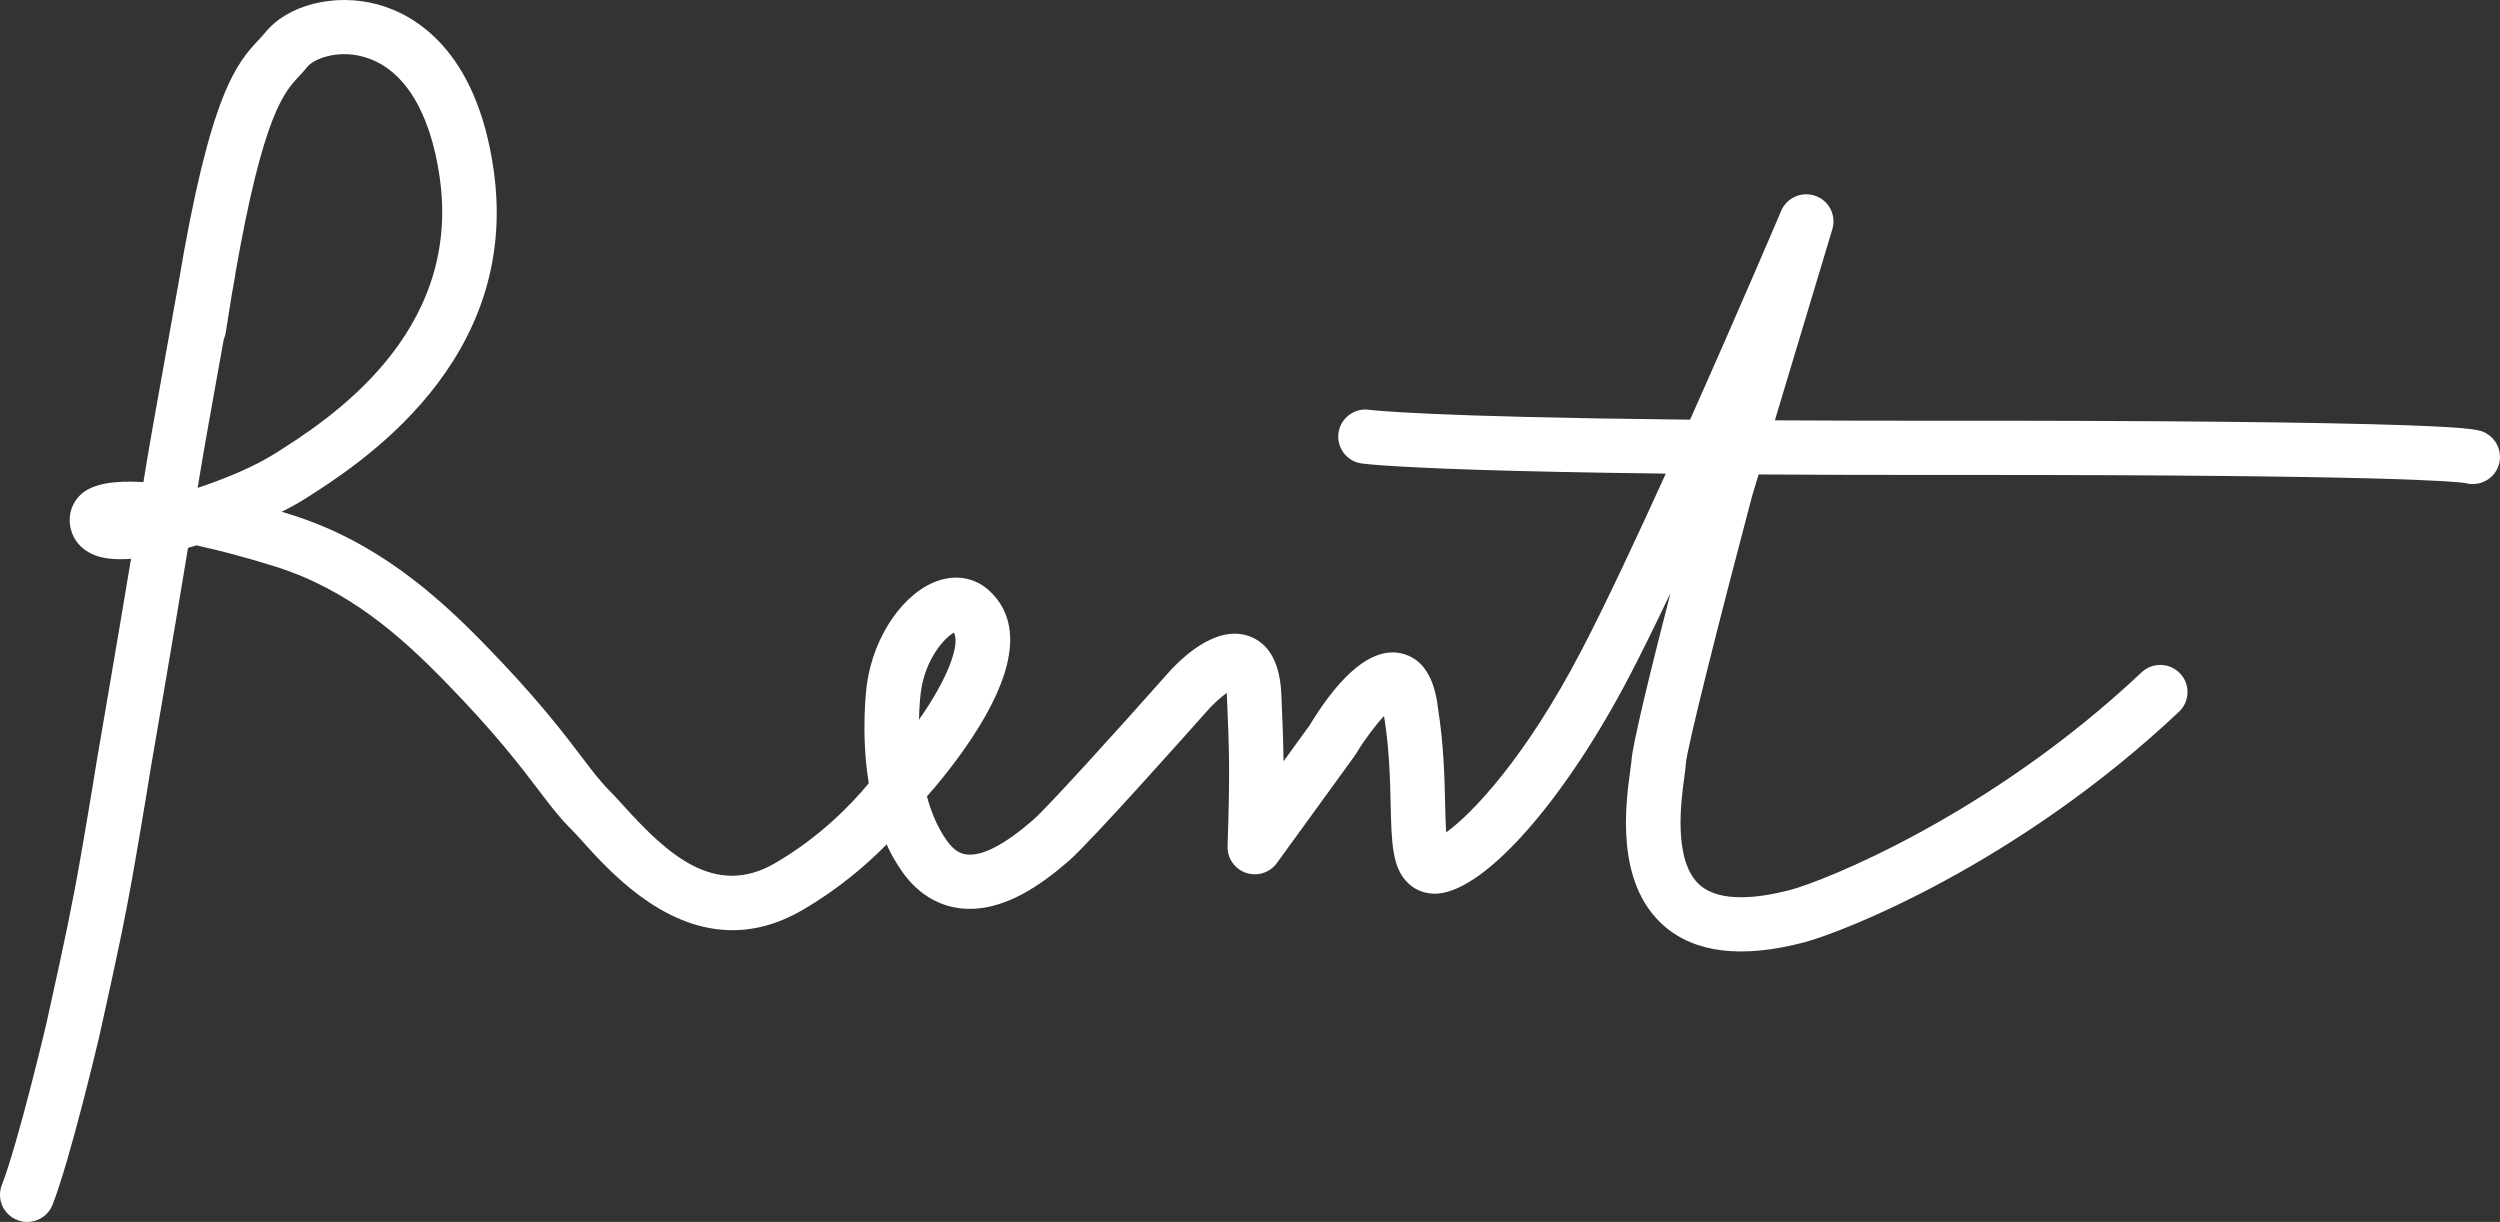 <svg width="178" height="87" viewBox="0 0 178 87" fill="none" xmlns="http://www.w3.org/2000/svg">
<rect x="0" y="0" width="178" height="87" fill="#333333" stroke="none"/>
<g clip-path="url(#clip0_505_255)">
<path d="M177.188 30.964C176.713 30.627 176.475 30.458 171.142 30.272C164.912 30.059 153.792 29.946 139.008 29.957C134.292 29.96 130.099 29.95 126.371 29.928L130.463 16.317C130.758 15.335 130.231 14.294 129.262 13.947C128.293 13.6 127.22 14.067 126.82 15.012C126.768 15.134 123.798 22.119 120.333 29.88C101.556 29.688 97.696 29.204 97.492 29.177C96.439 29.028 95.457 29.758 95.302 30.81C95.148 31.865 95.882 32.844 96.941 32.998C97.064 33.016 98.738 33.243 105.328 33.454C108.494 33.555 112.796 33.652 118.605 33.721C116.471 38.422 114.302 43.045 112.616 46.283C108.591 54.014 104.799 57.944 102.967 59.266C102.925 58.651 102.908 57.888 102.893 57.215C102.85 55.352 102.797 53.037 102.392 50.485C102.14 48.181 101.252 46.846 99.754 46.516C97.269 45.97 94.854 48.981 93.248 51.637L91.386 54.205C91.371 52.779 91.319 51.397 91.232 49.434C91.132 47.175 90.345 45.777 88.891 45.28C86.467 44.45 83.919 47.033 82.959 48.156C79.756 51.766 74.603 57.474 73.535 58.4C71.515 60.15 69.929 60.973 68.818 60.837C68.487 60.798 67.982 60.652 67.41 59.848C66.75 58.919 66.3 57.826 65.998 56.702C66.453 56.193 68.243 54.136 69.721 51.723C72.373 47.393 72.633 44.159 70.495 42.11C69.501 41.158 68.146 40.881 66.778 41.352C64.327 42.197 62.203 45.286 61.727 48.699C61.697 48.91 61.267 52.135 61.855 55.767C60.675 57.202 58.43 59.57 55.188 61.456C50.892 63.956 47.493 60.798 44.381 57.352C43.996 56.926 43.664 56.558 43.359 56.257C42.765 55.67 42.214 54.945 41.451 53.941C40.078 52.132 38.198 49.655 34.44 45.808C31.052 42.34 26.773 38.54 20.734 36.647C20.51 36.577 20.284 36.507 20.056 36.437C20.693 36.12 21.243 35.816 21.67 35.545C25.483 33.132 37.087 25.788 35.151 12.124C33.924 3.463 29.438 1.006 26.873 0.312C23.826 -0.513 20.454 0.344 18.856 2.348C18.736 2.498 18.593 2.651 18.428 2.828C16.885 4.478 14.987 6.508 12.691 20.266C12.378 22.016 12.105 23.534 11.863 24.879C11.089 29.174 10.639 31.674 10.21 34.327C8.209 34.197 6.587 34.42 5.744 35.218C5.07 35.856 4.809 36.784 5.048 37.699C5.266 38.537 5.868 39.187 6.743 39.53C7.415 39.793 8.309 39.861 9.329 39.788C8.376 45.527 6.92 53.992 6.898 54.121C6.894 54.146 6.494 56.673 5.798 60.691C5.1 64.724 4.466 67.592 3.665 71.224L3.305 72.861C3.285 72.945 1.322 81.288 0.13 84.377C-0.255 85.372 0.244 86.489 1.244 86.871C1.452 86.951 1.666 86.992 1.877 86.999C2.679 87.025 3.445 86.549 3.749 85.762C5.037 82.426 6.998 74.093 7.087 73.712L7.453 72.052C8.265 68.373 8.906 65.466 9.619 61.347C10.32 57.298 10.725 54.747 10.724 54.747C10.745 54.629 12.458 44.672 13.388 39.008C13.59 38.95 13.792 38.892 13.995 38.83C15.592 39.18 17.467 39.67 19.57 40.329C24.773 41.96 28.456 45.22 31.66 48.5C35.25 52.175 37.046 54.541 38.358 56.268C39.185 57.357 39.838 58.218 40.629 58.999C40.855 59.221 41.153 59.551 41.498 59.933C43.344 61.978 47.04 66.071 51.868 66.225C53.506 66.278 55.274 65.877 57.145 64.789C59.664 63.323 61.663 61.609 63.127 60.126C63.438 60.806 63.807 61.462 64.245 62.078C65.593 63.976 67.225 64.535 68.357 64.67C71.394 65.03 74.217 62.926 76.081 61.311C77.683 59.923 85.033 51.65 85.888 50.685C86.309 50.193 86.88 49.671 87.341 49.334C87.348 49.415 87.354 49.505 87.358 49.603C87.54 53.74 87.567 55.219 87.404 60.258C87.377 61.106 87.909 61.873 88.716 62.147C89.522 62.42 90.415 62.138 90.914 61.45L96.441 53.83C96.473 53.786 96.504 53.739 96.532 53.692C97.14 52.683 97.92 51.646 98.545 50.978C98.548 51 98.551 51.022 98.554 51.044C98.926 53.357 98.976 55.545 99.016 57.303C99.079 60.048 99.12 61.861 100.321 62.941C100.876 63.44 101.608 63.682 102.382 63.622C105.804 63.353 111.428 56.954 116.059 48.06C116.924 46.397 117.906 44.398 118.938 42.225C117.572 47.546 116.192 53.147 116.158 54.197C116.153 54.288 116.112 54.591 116.078 54.834C115.749 57.228 114.977 62.834 118.455 65.902C120.665 67.852 124.022 68.255 128.429 67.103C131.141 66.398 143.623 61.544 155.146 50.675C155.923 49.941 155.956 48.72 155.22 47.946C154.483 47.173 153.256 47.139 152.479 47.872C141.665 58.073 129.805 62.756 127.446 63.369C125.329 63.923 122.498 64.309 121.027 63.013C119.1 61.313 119.696 56.987 119.92 55.358C119.981 54.915 120.025 54.594 120.032 54.357C120.132 53.173 122.529 43.694 124.737 35.365L125.213 33.781C129.233 33.807 133.807 33.821 139.011 33.817C170.264 33.794 174.942 34.3 175.535 34.393C176.3 34.608 177.15 34.337 177.639 33.656C178.261 32.789 178.059 31.583 177.188 30.964ZM14.071 34.739C14.486 32.188 14.93 29.723 15.679 25.56C15.76 25.114 15.843 24.649 15.931 24.163C15.996 24.013 16.046 23.854 16.072 23.684C16.219 22.725 16.363 21.819 16.505 20.963C16.581 20.54 16.659 20.105 16.74 19.654C16.753 19.583 16.76 19.512 16.765 19.441C18.74 8.162 20.239 6.557 21.266 5.458C21.469 5.241 21.678 5.017 21.892 4.748C22.288 4.253 23.905 3.51 25.856 4.037C28.695 4.805 30.632 7.869 31.311 12.663C32.898 23.865 23.23 29.984 19.59 32.287C18.135 33.208 16.065 34.076 14.071 34.739ZM65.568 49.23C65.896 46.879 67.288 45.365 67.922 45.047C68.382 45.907 67.445 48.388 65.429 51.243C65.458 50.05 65.565 49.253 65.568 49.23Z" fill="white"/>
</g>
<defs>
<clipPath id="clip0_505_255">
<rect width="178" height="87" fill="white"/>
</clipPath>
</defs>
</svg>
